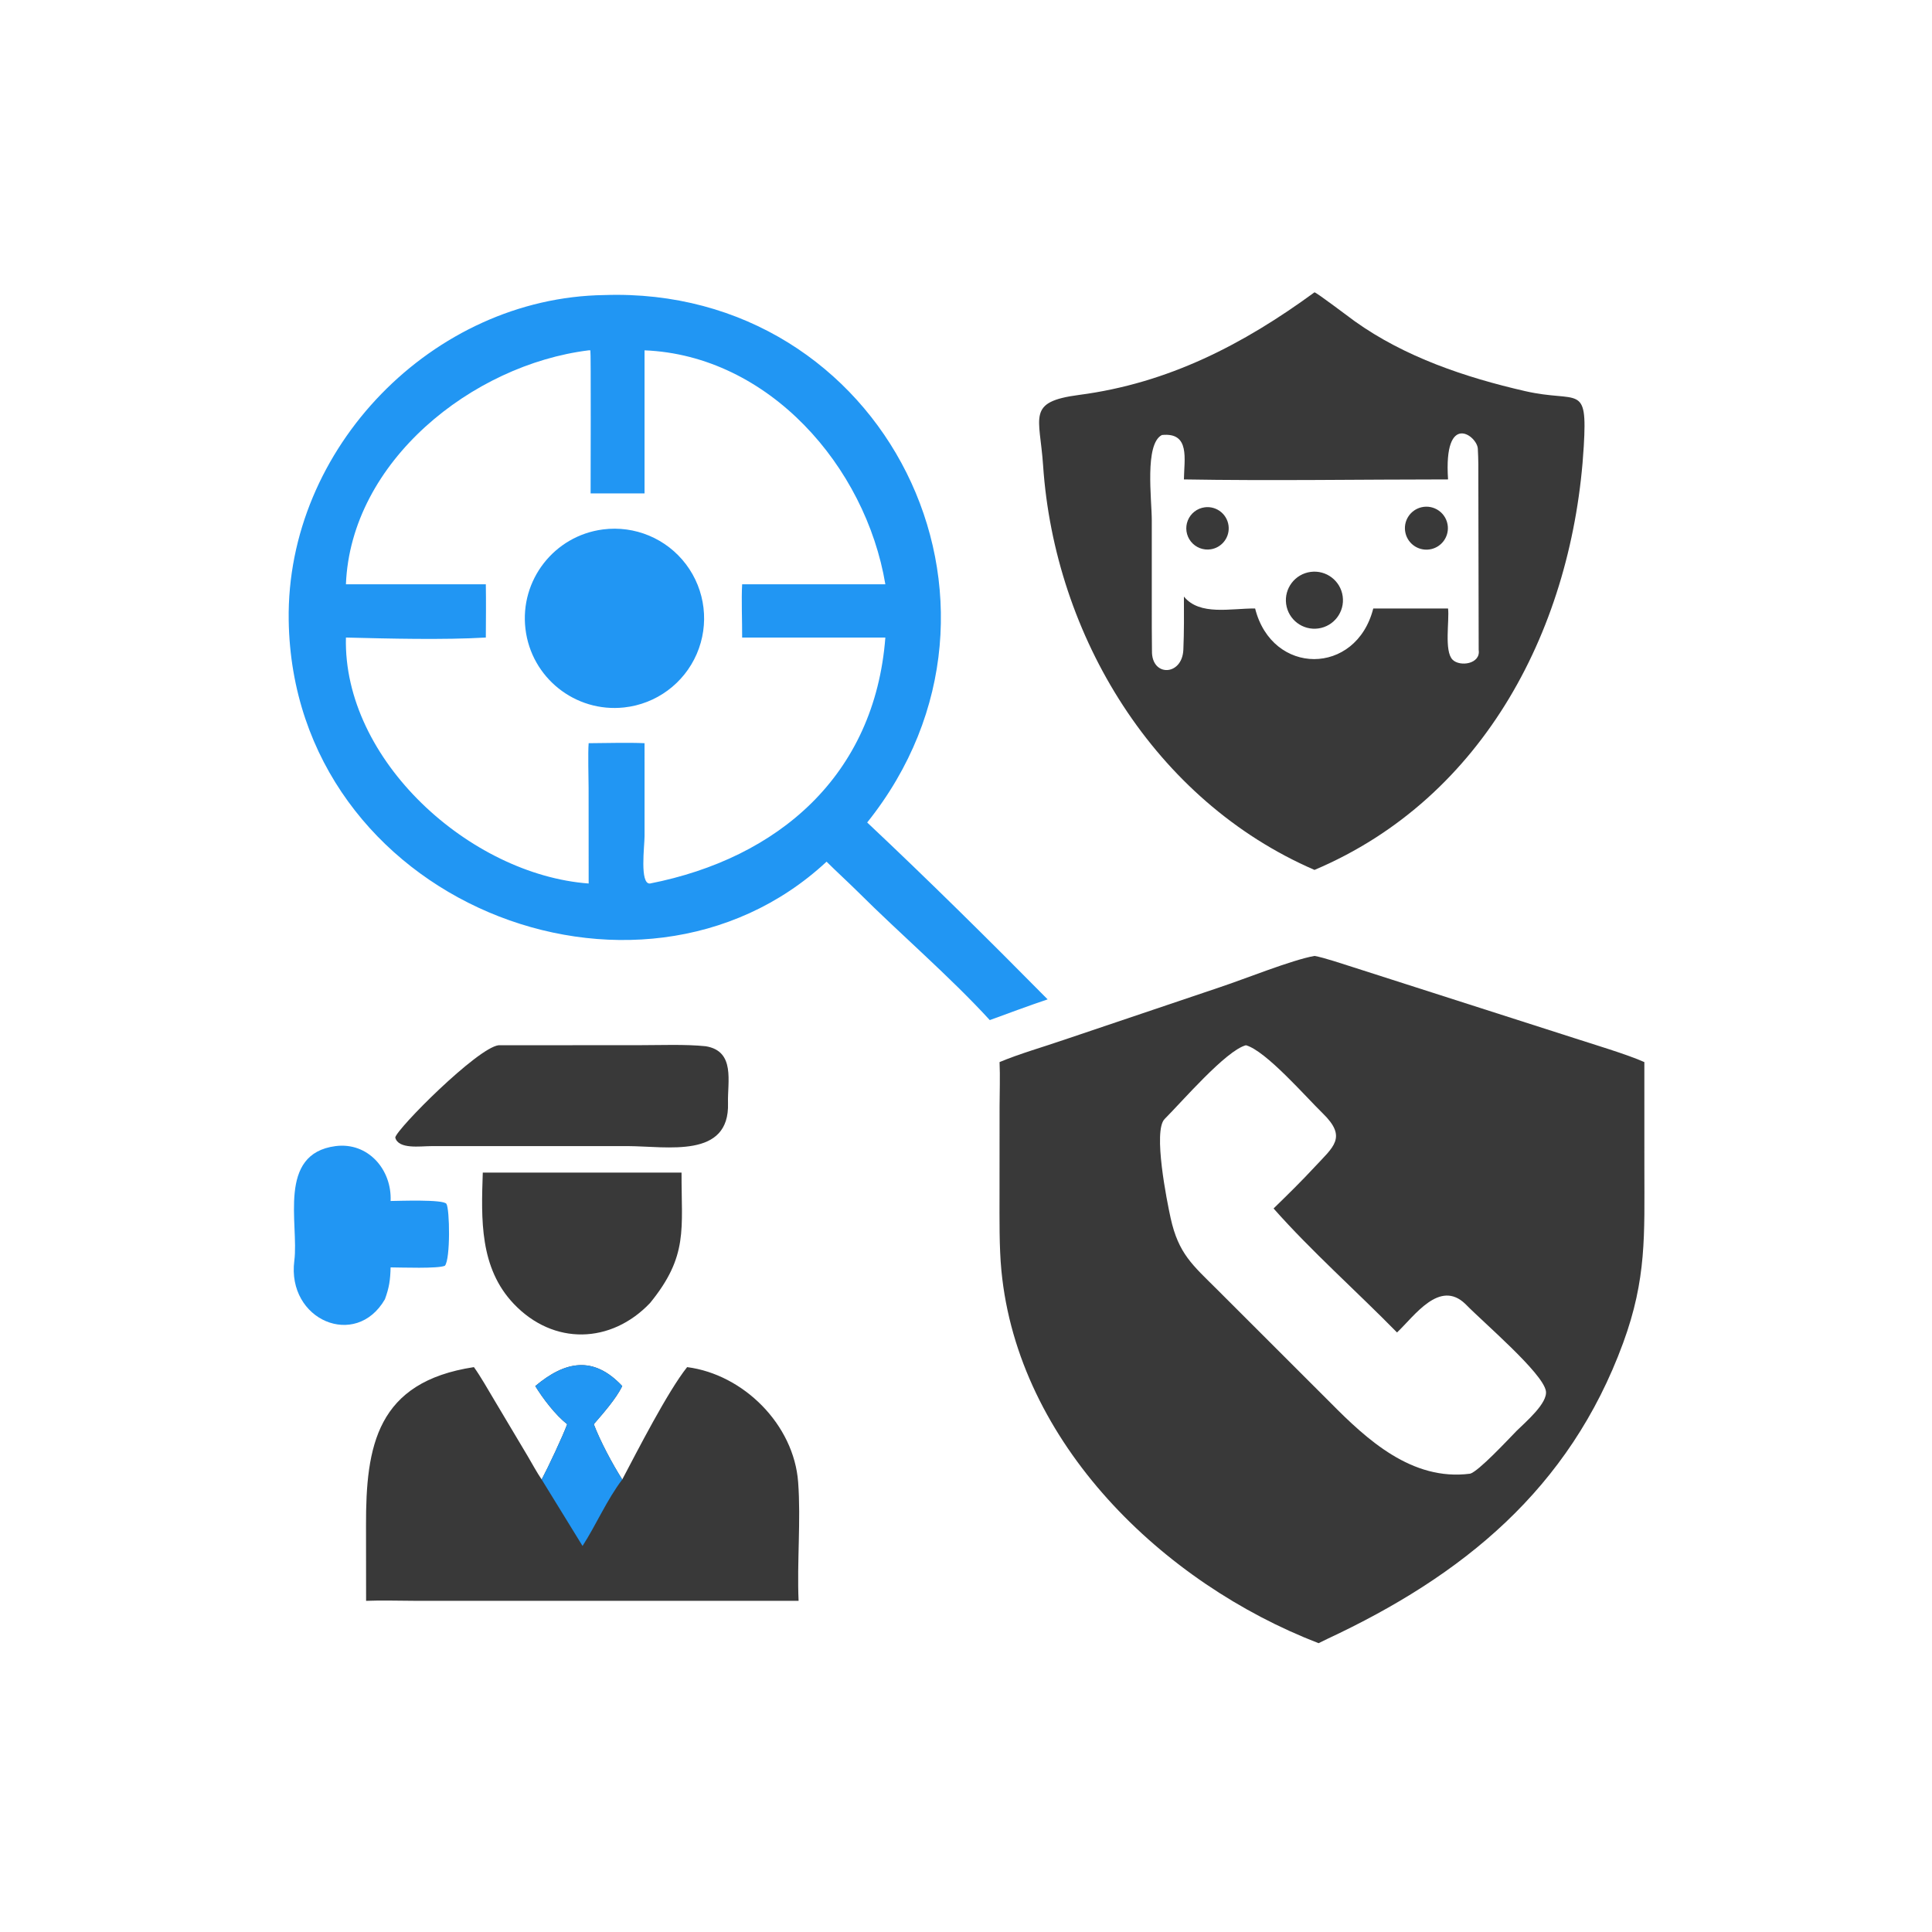 <svg version="1.1" xmlns="http://www.w3.org/2000/svg" style="display: block;" viewBox="0 0 2048 2048" width="512" height="512" preserveAspectRatio="none">
<path transform="translate(0,0)" fill="rgb(33,150,243)" d="M 640.536 312.775 C 937.02 302.628 1105.67 639.051 919.259 871.864 C 983.338 932.129 1048.8 996.832 1110.53 1059.36 C 1090.06 1066.25 1069.53 1073.95 1049.21 1081.35 C 1006.92 1035.16 953.941 989.798 909.105 945.075 C 898.273 934.387 887.043 924.175 876.195 913.41 C 676.639 1099.05 310.532 955.969 306.035 657.499 C 303.286 475.033 458.923 315.368 640.536 312.775 z M 683.244 523.022 L 626.072 523.022 C 626.06 510.835 626.532 372.826 625.818 371.392 L 624.002 371.367 C 500.435 386.681 371.863 489.271 366.697 619.363 L 514.997 619.363 C 515.314 638.129 515.093 657.039 514.997 675.819 C 470.673 678.438 411.28 676.949 366.697 675.819 C 363.499 805.697 498.045 927.17 624.002 936.555 L 623.943 835.712 C 623.935 824.605 623.114 798.071 624.002 787.824 C 641.948 787.761 665.782 786.978 683.244 787.824 L 683.262 886.36 C 683.269 896.576 677.869 937.567 689.063 936.555 C 825.162 909.73 927.253 821.962 938.509 675.819 L 786.705 675.819 C 786.793 659.238 785.787 635.105 786.705 619.363 L 938.509 619.363 C 917.575 494.315 814.806 376.66 683.244 371.367 L 683.244 523.022 z"/>
<path transform="translate(0,0)" fill="rgb(33,150,243)" d="M 639.037 561.237 C 672.953 556.799 706.638 570.932 727.233 598.242 C 747.829 625.553 752.157 661.825 738.566 693.214 C 724.974 724.604 695.561 746.266 661.553 749.934 C 609.793 755.515 563.178 718.41 557.01 666.716 C 550.842 615.023 587.417 567.991 639.037 561.237 z"/>
<path transform="translate(0,0)" fill="rgb(57,57,57)" d="M 1393.43 1013.32 C 1403.17 1014.96 1424 1022 1433.8 1025.09 L 1668.29 1100.28 C 1687.52 1106.54 1725.33 1117.85 1743.08 1125.86 L 1743.1 1238.65 C 1743.11 1308.92 1745.58 1355.48 1720.57 1423.63 C 1663.71 1578.64 1550.41 1670.34 1406.96 1737.33 L 1397.75 1741.84 C 1232.6 1678.14 1079.07 1529.88 1061.52 1346.82 C 1059.1 1321.52 1059.55 1291.87 1059.54 1266.38 L 1059.59 1172.83 C 1059.63 1157.46 1060.26 1141.04 1059.57 1125.86 C 1080.89 1116.91 1106.63 1109.62 1128.88 1101.93 L 1292.84 1046.6 C 1318.78 1038.03 1369.51 1017.51 1393.43 1013.32 z M 1607.81 1516.63 C 1617.47 1507.15 1640.99 1487.15 1638.69 1474.4 C 1635.2 1455.09 1572.34 1401.83 1553.33 1382.25 C 1526.01 1355.93 1499.65 1394.73 1480.91 1412.47 C 1438.69 1369.4 1389.37 1325.59 1350.04 1281.02 C 1364.7 1266.77 1379.53 1252.21 1393.35 1237.3 C 1413.57 1215.49 1428.42 1205.76 1402.1 1180.12 C 1383.71 1162.2 1341.97 1114 1320.76 1108 C 1299.58 1113.45 1252.38 1168.48 1234.57 1186.17 C 1221.97 1198.69 1237.08 1273.77 1240.92 1291.22 C 1249.28 1329.11 1264.18 1340.99 1290.38 1367.09 L 1410.53 1487.14 C 1448.96 1525.98 1496.67 1570.12 1558.16 1562.2 C 1566.66 1560.53 1599.35 1525.23 1607.81 1516.63 z"/>
<path transform="translate(0,0)" fill="rgb(57,57,57)" d="M 1393.43 309.86 C 1396.38 310.585 1430.33 336.418 1436.01 340.48 C 1489.18 378.495 1553.47 400.104 1616.59 414.573 C 1673.23 427.557 1682.86 405.241 1678.86 473.076 C 1667.65 663.089 1574.29 845.553 1393.43 922.144 C 1224.01 848.923 1117.93 674.333 1105.72 493.373 C 1102.22 441.194 1087.88 425.967 1144.01 418.611 C 1238.53 406.222 1317.88 365.125 1393.43 309.86 z M 1255 632.391 C 1271.79 652.925 1304.44 644.823 1330.48 645.017 C 1348.44 716.49 1437.53 716.621 1455.72 645.017 L 1535 645.017 C 1536.57 657.563 1530.7 690.167 1539.77 699.291 C 1547.52 707.097 1569.73 703.926 1567.47 689.013 L 1567.11 508.134 C 1567.18 497.017 1567.18 487.078 1566.55 475.621 C 1565.8 461.764 1530.09 435.583 1535 508.203 C 1443.22 508.216 1346.34 509.796 1255 508.203 C 1255.22 486.966 1261.91 457.988 1231.67 461.132 C 1213.07 470.646 1220.95 529.271 1220.94 551.7 L 1220.94 641.528 C 1220.95 657.448 1220.89 673.832 1221.13 689.857 C 1220.5 717.771 1253.22 716.8 1254.41 688.665 C 1255.21 669.858 1255.08 651.136 1255 632.391 z"/>
<path transform="translate(0,0)" fill="rgb(57,57,57)" d="M 1389.29 606.246 C 1405.83 604.013 1421.04 615.583 1423.31 632.109 C 1425.58 648.634 1414.05 663.877 1397.53 666.184 C 1380.95 668.498 1365.65 656.917 1363.37 640.339 C 1361.1 623.761 1372.71 608.485 1389.29 606.246 z"/>
<path transform="translate(0,0)" fill="rgb(57,57,57)" d="M 1506.81 537.716 C 1513.27 536.192 1520.07 537.558 1525.43 541.458 C 1530.8 545.357 1534.2 551.403 1534.75 558.014 C 1535.67 569.237 1528.25 579.452 1517.3 582.049 C 1505.05 584.951 1492.77 577.374 1489.88 565.128 C 1486.98 552.882 1494.56 540.607 1506.81 537.716 z"/>
<path transform="translate(0,0)" fill="rgb(57,57,57)" d="M 1277.02 537.772 C 1283.35 536.925 1289.75 538.811 1294.6 542.959 C 1299.46 547.107 1302.33 553.125 1302.48 559.51 C 1302.76 570.79 1294.63 580.528 1283.49 582.276 C 1275.49 583.53 1267.44 580.389 1262.4 574.052 C 1257.36 567.716 1256.12 559.161 1259.15 551.653 C 1262.17 544.146 1269 538.844 1277.02 537.772 z"/>
<path transform="translate(0,0)" fill="rgb(57,57,57)" d="M 567.419 1469.29 C 598.941 1442.86 628.958 1436.64 659.613 1469.29 C 652.974 1482.86 639.412 1498.12 629.424 1509.72 C 636.464 1528.1 649.053 1551.66 659.613 1568.33 C 675.441 1538.37 707.827 1474.94 728.393 1449.2 C 788.145 1456.93 841.55 1510.09 846.067 1571.16 C 849.081 1611.91 844.747 1655.87 846.539 1696.95 L 439.53 1696.93 C 422.669 1696.91 404.773 1696.28 388.076 1696.95 L 387.996 1617.31 C 387.728 1532.45 399.421 1464.91 502.374 1449.2 C 509.51 1459.11 517.519 1473.35 523.925 1484.05 L 559.383 1543.56 C 563.958 1551.28 569.222 1561.1 574.189 1568.33 C 580.916 1555.75 596.898 1521.77 601.236 1509.72 C 588.905 1500.05 575.549 1482.61 567.419 1469.29 z"/>
<path transform="translate(0,0)" fill="rgb(33,150,243)" d="M 567.419 1469.29 C 598.941 1442.86 628.958 1436.64 659.613 1469.29 C 652.974 1482.86 639.412 1498.12 629.424 1509.72 C 636.464 1528.1 649.053 1551.66 659.613 1568.33 C 642.961 1590.38 632.045 1616.29 617.517 1638.77 L 574.189 1568.33 C 580.916 1555.75 596.898 1521.77 601.236 1509.72 C 588.905 1500.05 575.549 1482.61 567.419 1469.29 z"/>
<path transform="translate(0,0)" fill="rgb(57,57,57)" d="M 528.555 1108 L 677.356 1107.94 C 699.509 1107.95 726.399 1106.81 748.103 1109.06 C 779.844 1114.26 771.014 1146.92 771.714 1169.25 C 773.571 1228.46 707.635 1215.11 665.25 1214.91 L 456.805 1214.95 C 445.689 1214.94 422.149 1218.58 418.987 1205.79 C 420.746 1196.39 506.19 1110.61 528.555 1108 z"/>
<path transform="translate(0,0)" fill="rgb(57,57,57)" d="M 511.769 1243.01 L 722.464 1243.01 C 722.268 1302.93 729.876 1331.21 689.063 1381.27 C 647.712 1424.65 586.803 1426.37 544.719 1382.23 C 508.298 1344.03 510.095 1292.54 511.769 1243.01 z"/>
<path transform="translate(0,0)" fill="rgb(33,150,243)" d="M 355.721 1214.91 C 390.217 1210.51 415.512 1239.89 414.056 1273.09 C 422.501 1273.04 469.796 1271.17 473.19 1276.09 C 476.766 1281.27 477.595 1334.92 471.598 1341.73 C 464.601 1345.02 424.943 1343.53 414.056 1343.48 C 413.735 1356.86 412.565 1364.88 408.035 1377.26 C 377.24 1430.6 303.868 1399.43 311.993 1336.38 C 316.994 1297.58 293.504 1223.03 355.721 1214.91 z"/>
</svg>